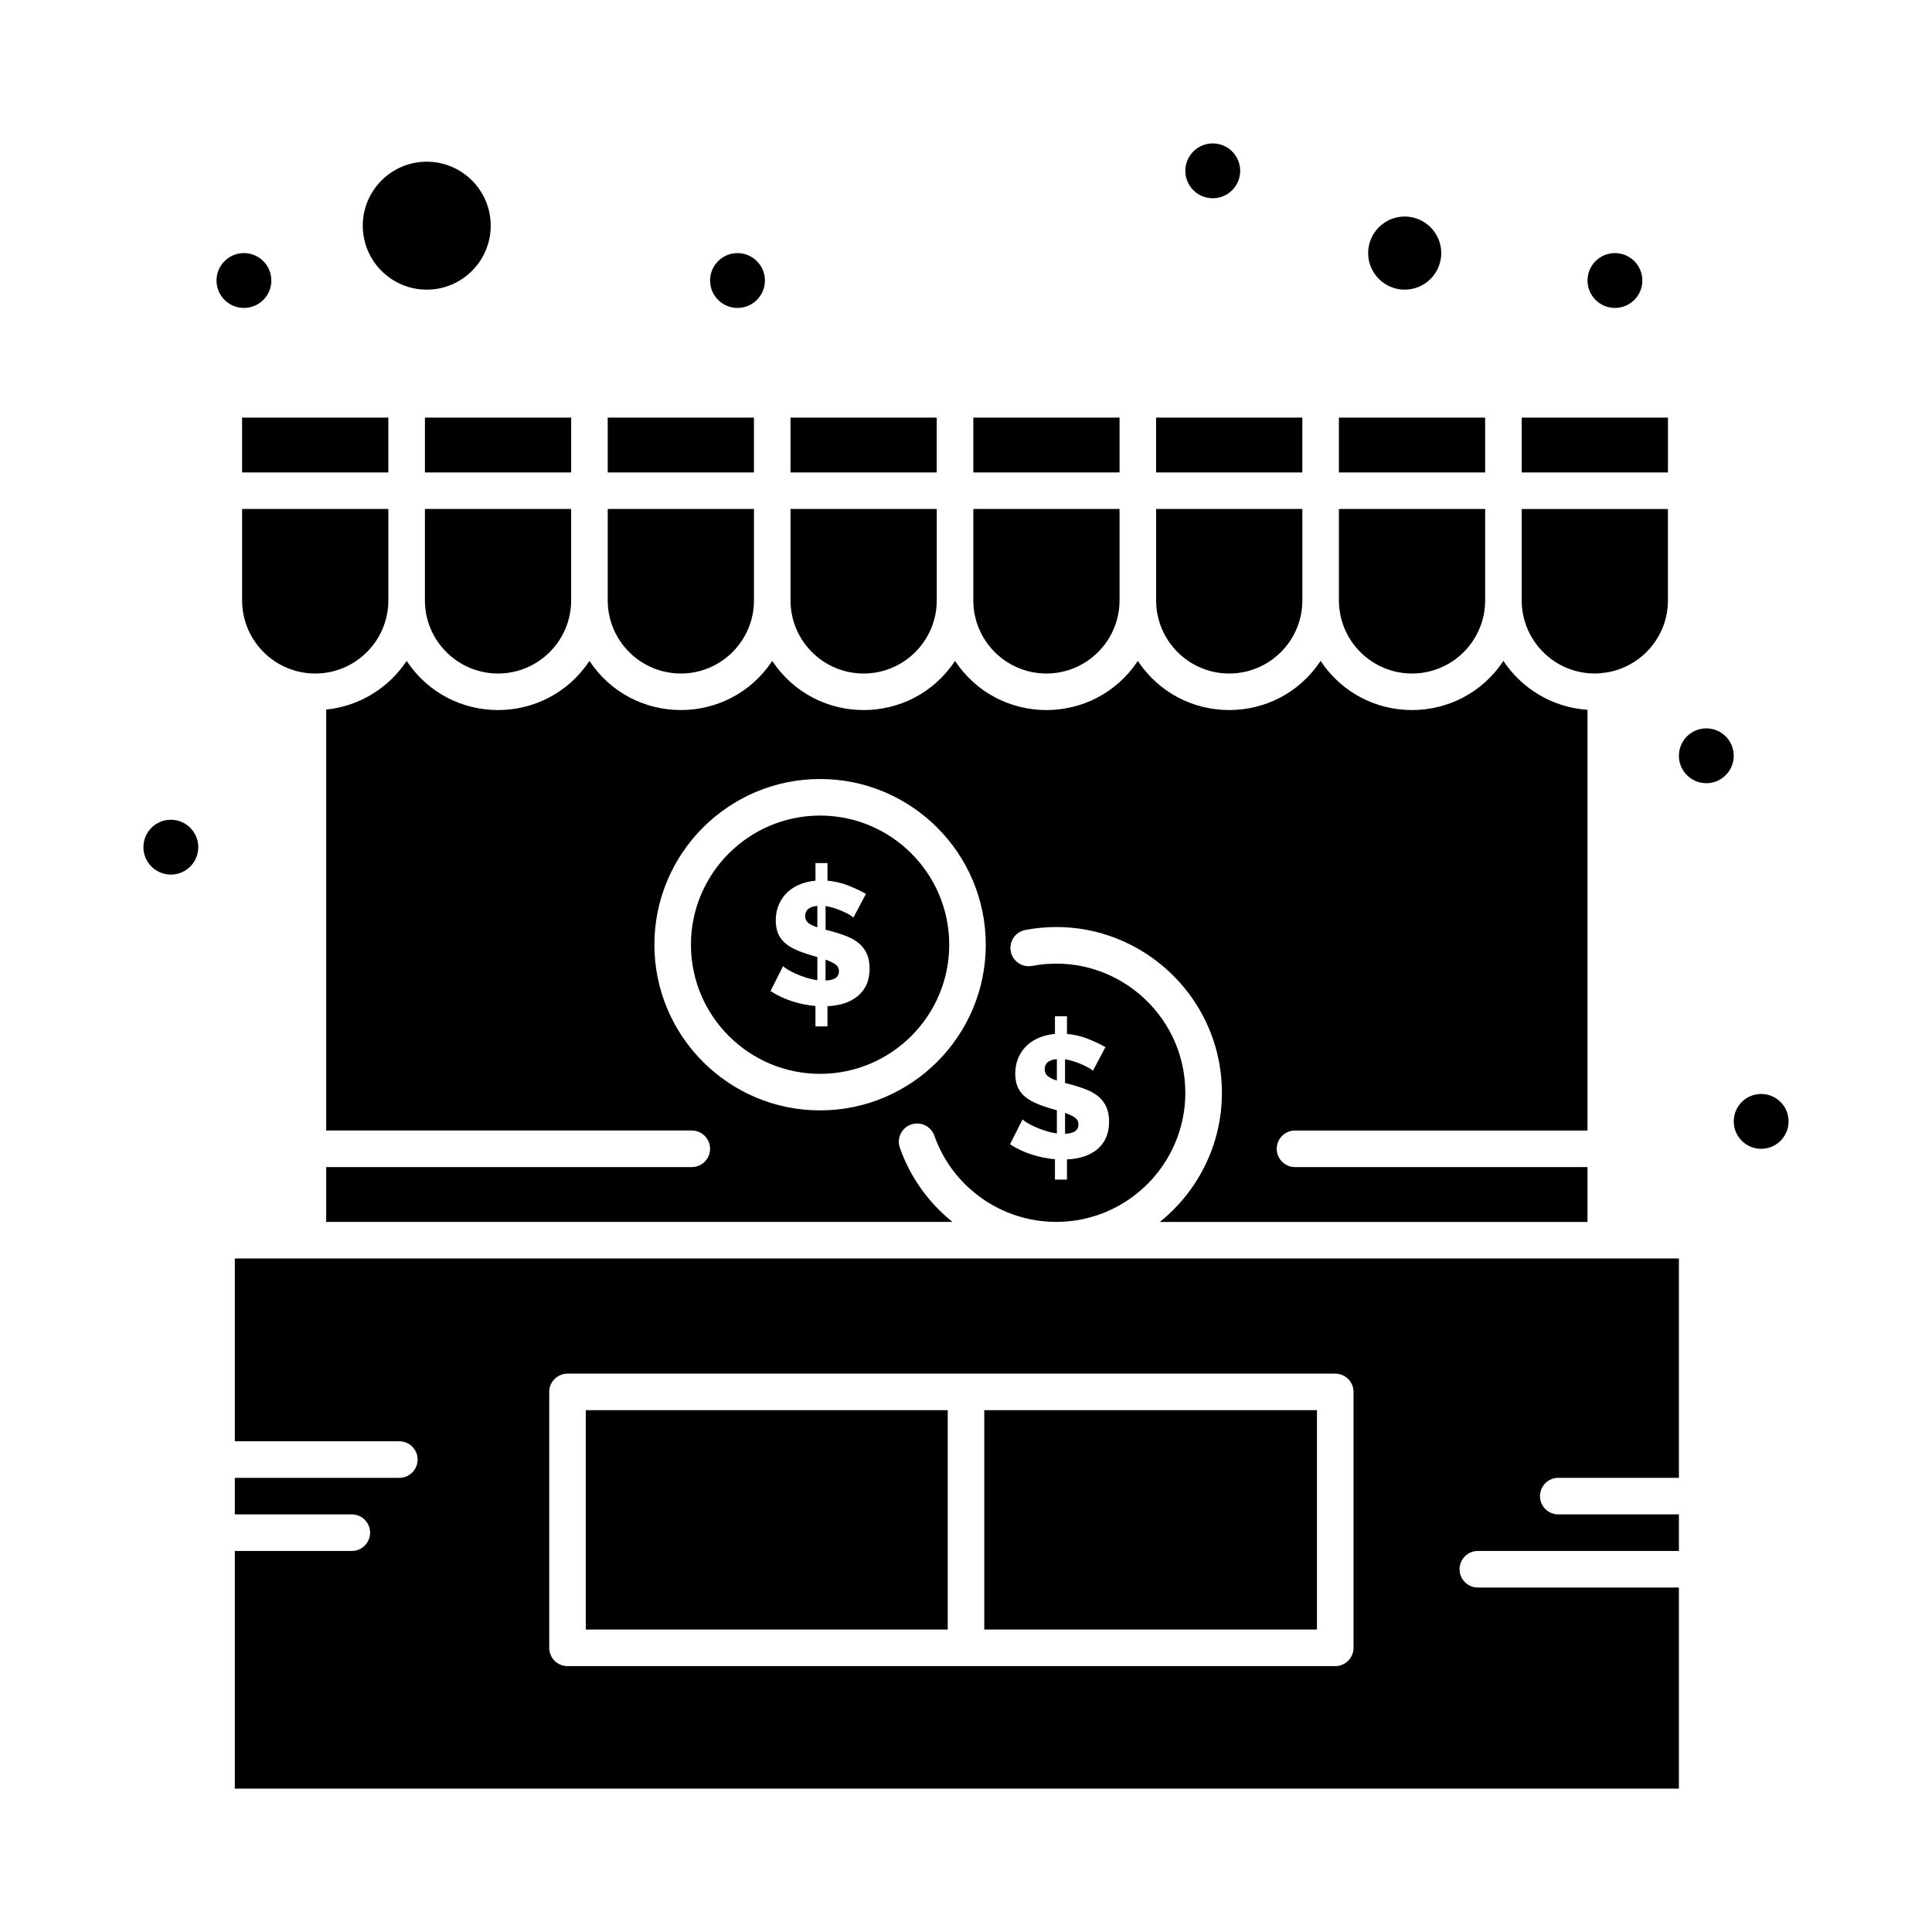 <?xml version="1.0" encoding="UTF-8"?>
<!-- Uploaded to: ICON Repo, www.svgrepo.com, Generator: ICON Repo Mixer Tools -->
<svg fill="#000000" width="800px" height="800px" version="1.1" viewBox="144 144 512 512" xmlns="http://www.w3.org/2000/svg">
 <g>
  <path d="m305.05 254.67h38.754v14.531h-38.754z"/>
  <path d="m372.87 322.49c10.684 0 19.379-8.695 19.379-19.379v-24.223h-38.754v24.223c-0.004 10.688 8.691 19.379 19.375 19.379z"/>
  <path d="m353.49 254.67h38.754v14.531h-38.754z"/>
  <path d="m429.8 442.02c0-0.801-0.324-1.422-0.969-1.867s-1.508-0.855-2.582-1.223v5.535c2.363-0.09 3.551-0.906 3.551-2.445z"/>
  <path d="m324.43 322.49c10.684 0 19.379-8.695 19.379-19.379v-24.223h-38.754v24.223c0 10.688 8.691 19.379 19.375 19.379z"/>
  <path d="m421.31 322.49c10.684 0 19.379-8.695 19.379-19.379v-24.223h-38.754v24.223c0 10.688 8.691 19.379 19.375 19.379z"/>
  <path d="m295.36 303.11v-24.223h-38.754v24.223c0 10.684 8.691 19.379 19.379 19.379 10.684-0.004 19.375-8.695 19.375-19.379z"/>
  <path d="m256.61 254.67h38.754v14.531h-38.754z"/>
  <path d="m424.08 424.68c-2.152 0.184-3.231 1.078-3.231 2.676 0 0.77 0.27 1.375 0.809 1.824 0.539 0.445 1.344 0.84 2.422 1.176z"/>
  <path d="m568.4 322.4c0.371-0.09 0.754-0.152 1.152-0.152 9.305-1.406 16.469-9.441 16.469-19.133v-24.223h-38.754v24.223c0 11.211 9.613 20.324 21.133 19.285z"/>
  <path d="m257.09 220.76c9.348 0 16.957-7.606 16.957-16.957 0-9.348-7.606-16.953-16.957-16.953-9.348 0-16.953 7.606-16.953 16.957 0 9.348 7.606 16.953 16.953 16.953z"/>
  <path d="m547.27 254.67h38.754v14.531h-38.754z"/>
  <path d="m516.26 220.76c5.344 0 9.688-4.348 9.688-9.688 0-5.344-4.348-9.688-9.688-9.688-5.344 0-9.688 4.348-9.688 9.688 0 5.344 4.348 9.688 9.688 9.688z"/>
  <path d="m518.2 322.49c10.684 0 19.379-8.695 19.379-19.379v-24.223h-38.754v24.223c0 10.688 8.691 19.379 19.375 19.379z"/>
  <path d="m498.82 254.67h38.754v14.531h-38.754z"/>
  <path d="m469.76 322.49c10.684 0 19.379-8.695 19.379-19.379v-24.223h-38.754v24.223c-0.004 10.688 8.688 19.379 19.375 19.379z"/>
  <path d="m450.38 254.67h38.754v14.531h-38.754z"/>
  <path d="m401.94 254.67h38.754v14.531h-38.754z"/>
  <path d="m208.16 303.11c0 10.684 8.691 19.379 19.379 19.379 10.684 0 19.379-8.695 19.379-19.379v-24.223h-38.758z"/>
  <path d="m208.16 254.67h38.754v14.531h-38.754z"/>
  <path d="m251.76 319.16c-4.703 7.078-12.426 11.992-21.316 12.879v111.56h96.887c2.676 0 4.844 2.168 4.844 4.844 0 2.676-2.168 4.844-4.844 4.844h-96.887v14.531h165.97c-6.246-5.012-11.156-11.734-13.938-19.629-0.891-2.523 0.434-5.289 2.957-6.18 2.523-0.887 5.289 0.434 6.18 2.957 4.816 13.664 17.789 22.848 32.285 22.848 18.875 0.008 34.227-15.348 34.227-34.215 0-21.312-19.43-37.625-40.609-33.625-2.621 0.492-5.164-1.23-5.656-3.863-0.496-2.629 1.23-5.164 3.863-5.656 27.184-5.133 52.094 15.812 52.094 43.145 0 13.824-6.426 26.168-16.445 34.223h113.33v-14.531h-77.508c-2.676 0-4.844-2.168-4.844-4.844 0-2.676 2.168-4.844 4.844-4.844h77.508v-111.5c-9.297-0.613-17.41-5.617-22.285-12.949-11.547 17.371-36.918 17.34-48.441 0-11.547 17.371-36.918 17.34-48.441 0-11.547 17.371-36.918 17.34-48.441 0-11.547 17.371-36.918 17.34-48.441 0-11.547 17.371-36.918 17.34-48.441 0-11.555 17.371-36.93 17.34-48.453 0zm163.23 121.48c0.637 0.805 4.953 3.164 9.09 3.738v-6.137c-1.02-0.328-3.672-0.949-6.137-2.144-1.953-0.949-3.574-2.269-4.359-4.312-0.758-1.98-0.75-5.141 0.301-7.496 1.77-3.984 5.383-5.848 9.688-6.297v-4.66h3.184v4.66c2 0.184 3.875 0.629 5.629 1.34 1.754 0.707 3.273 1.43 4.566 2.168l-3.32 6.273c-0.43-0.566-4.195-2.59-7.383-3.043v6.273c0.477 0.137 2.891 0.637 5.723 1.777 4.258 1.719 5.949 4.559 5.949 8.512 0 6.41-4.625 9.691-11.164 9.965v5.352h-3.184v-5.398c-4.016-0.352-8.414-1.641-11.902-3.969zm-53.66-90.195c24.215 0 43.91 19.699 43.91 43.91 0 24.215-19.699 43.91-43.91 43.91-24.215 0-43.91-19.699-43.91-43.91 0-24.211 19.695-43.91 43.91-43.91z"/>
  <path d="m206.23 477.51v48.441h43.598c2.676 0 4.844 2.168 4.844 4.844s-2.168 4.844-4.844 4.844l-43.598 0.004v9.688h31.004c2.676 0 4.844 2.168 4.844 4.844s-2.168 4.844-4.844 4.844h-31.004v62.977h382.7v-53.289h-53.289c-2.676 0-4.844-2.168-4.844-4.844s2.168-4.844 4.844-4.844h53.289v-9.688h-31.973c-2.676 0-4.844-2.168-4.844-4.844s2.168-4.844 4.844-4.844h31.973v-58.133h-382.7zm83.32 35.363c0-2.676 2.168-4.844 4.844-4.844h203.46c2.676 0 4.844 2.168 4.844 4.844v67.82c0 2.676-2.168 4.844-4.844 4.844h-203.46c-2.676 0-4.844-2.168-4.844-4.844z"/>
  <path d="m299.24 517.71h95.918v58.133h-95.918z"/>
  <path d="m404.84 517.71h88.168v58.133h-88.168z"/>
  <path d="m360.61 384.07c-2.152 0.184-3.227 1.078-3.227 2.676 0 0.77 0.27 1.379 0.805 1.824 0.539 0.445 1.348 0.84 2.422 1.176z"/>
  <path d="m366.33 401.41c0-0.801-0.324-1.422-0.969-1.867s-1.508-0.855-2.582-1.223v5.535c2.367-0.094 3.551-0.906 3.551-2.445z"/>
  <path d="m361.33 428.58c18.871 0 34.223-15.352 34.223-34.223 0-18.871-15.352-34.223-34.223-34.223s-34.223 15.352-34.223 34.223c0 18.871 15.352 34.223 34.223 34.223zm-6.852-33.09c-1.965-0.957-3.578-2.281-4.359-4.312-0.766-2-0.742-5.156 0.301-7.496 1.762-3.957 5.344-5.84 9.688-6.297v-4.66h3.184v4.66c2 0.184 3.875 0.629 5.629 1.34 1.754 0.707 3.273 1.43 4.566 2.168l-3.32 6.273c-0.426-0.566-4.199-2.59-7.383-3.047v6.273c0.504 0.145 2.848 0.617 5.719 1.777 2.926 1.176 4.43 2.82 5.234 4.637 0.992 2.242 0.988 5.953-0.207 8.352-1.918 3.836-5.992 5.312-10.242 5.488v5.352h-3.184v-5.398c-4.016-0.352-8.414-1.641-11.902-3.969l3.32-6.598c0.648 0.812 4.973 3.168 9.086 3.738v-6.137c-1.02-0.328-3.66-0.945-6.129-2.144z"/>
  <path d="m196.54 368.51c0 4.012-3.25 7.266-7.266 7.266-4.012 0-7.266-3.254-7.266-7.266 0-4.016 3.254-7.269 7.266-7.269 4.016 0 7.266 3.254 7.266 7.269"/>
  <path d="m617.99 441.18c0 4.012-3.254 7.266-7.266 7.266-4.012 0-7.266-3.254-7.266-7.266 0-4.016 3.254-7.266 7.266-7.266 4.012 0 7.266 3.25 7.266 7.266"/>
  <path d="m603.46 344.29c0 4.012-3.254 7.266-7.266 7.266-4.016 0-7.269-3.254-7.269-7.266 0-4.012 3.254-7.266 7.269-7.266 4.012 0 7.266 3.254 7.266 7.266"/>
  <path d="m579.24 218.34c0 4.012-3.254 7.266-7.266 7.266-4.016 0-7.266-3.254-7.266-7.266 0-4.012 3.25-7.266 7.266-7.266 4.012 0 7.266 3.254 7.266 7.266"/>
  <path d="m472.66 189.27c0 4.016-3.254 7.266-7.266 7.266-4.016 0-7.269-3.25-7.269-7.266 0-4.012 3.254-7.266 7.269-7.266 4.012 0 7.266 3.254 7.266 7.266"/>
  <path d="m346.71 218.34c0 4.012-3.254 7.266-7.266 7.266-4.016 0-7.266-3.254-7.266-7.266 0-4.012 3.25-7.266 7.266-7.266 4.012 0 7.266 3.254 7.266 7.266"/>
  <path d="m215.91 218.34c0 4.012-3.254 7.266-7.266 7.266-4.016 0-7.266-3.254-7.266-7.266 0-4.012 3.25-7.266 7.266-7.266 4.012 0 7.266 3.254 7.266 7.266"/>
 </g>
</svg>
